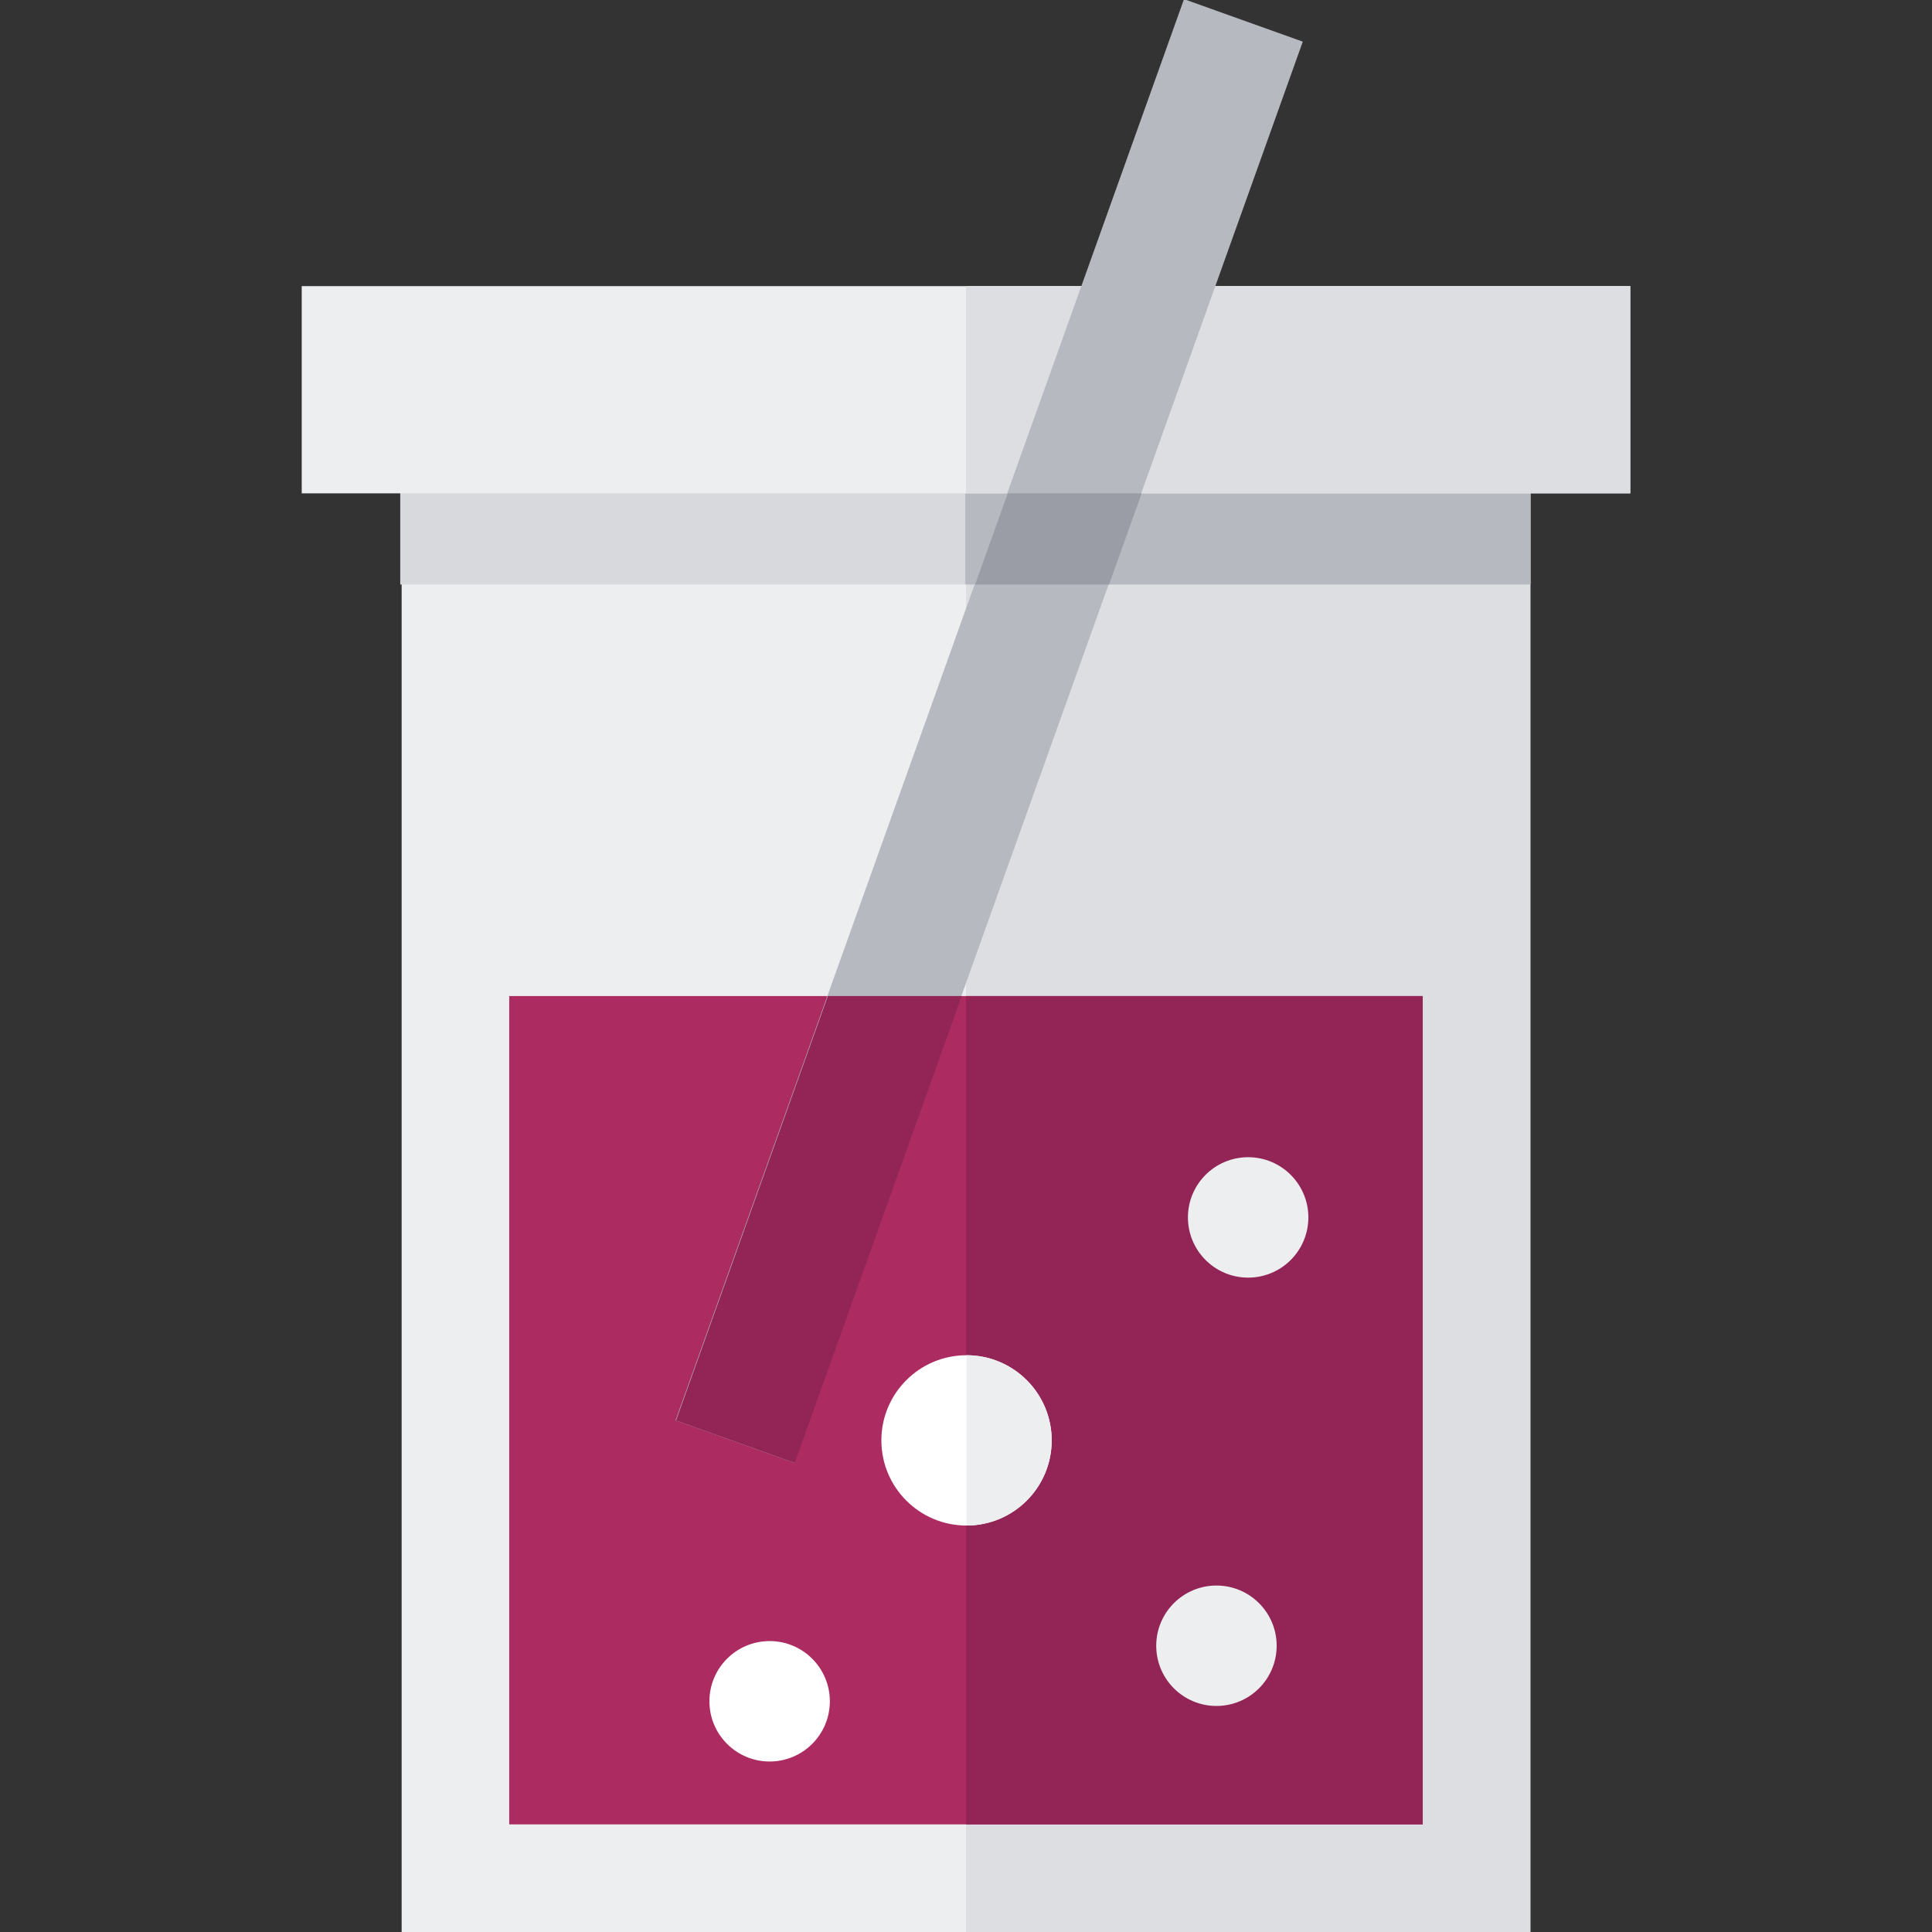 <?xml version="1.0" encoding="iso-8859-1"?>
<!-- Uploaded to: SVG Repo, www.svgrepo.com, Generator: SVG Repo Mixer Tools -->
<svg version="1.1" id="Layer_1" xmlns="http://www.w3.org/2000/svg" xmlns:xlink="http://www.w3.org/1999/xlink" 
	 viewBox="0 0 511.995 511.995" xml:space="preserve">
<rect x="0" y="0" width="511.995" height="511.995" fill="#333333" stroke="none"/>
<rect x="106.438" y="121.535" style="fill:#EDEEF0;" width="299.11" height="390.46"/>
<rect x="255.998" y="121.535" style="fill:#DCDEE2;" width="149.56" height="390.46"/>
<rect x="106.068" y="112.685" style="fill:#D8D9DD;" width="299.49" height="42.21"/>
<rect x="255.808" y="112.685" style="fill:#B7B9C0;" width="149.74" height="42.21"/>
<rect x="79.958" y="75.824" style="fill:#EDEEF0;" width="352.08" height="54.918"/>
<polygon style="fill:#DCDEE2;" points="432.033,75.82 255.996,75.82 255.996,130.733 432.033,130.733 432.033,130.733 "/>
<rect x="134.948" y="263.965" style="fill:#AC2C62;" width="242.09" height="219.51"/>
<rect x="255.998" y="263.965" style="fill:#922555;" width="121.04" height="219.51"/>
<circle style="fill:#FFFFFF;" cx="203.958" cy="450.855" r="15.957"/>
<g>
	<circle style="fill:#EDEEF0;" cx="322.368" cy="436.135" r="15.957"/>
	<circle style="fill:#EDEEF0;" cx="330.768" cy="322.625" r="15.957"/>
</g>
<circle style="fill:#FFFFFF;" cx="256.138" cy="381.715" r="22.567"/>
<path style="fill:#EDEEF0;" d="M278.705,381.709c0,12.463-10.103,22.567-22.567,22.567c0-12.886,0-22.567,0-45.133
	C268.602,359.142,278.705,369.245,278.705,381.709z"/>
<rect x="245.504" y="-6.052" transform="matrix(-0.942 -0.337 0.337 -0.942 443.814 464.7)" style="fill:#B7B9C0;" width="33.415" height="399.819"/>
<polygon style="fill:#922555;" points="179.16,376.442 210.624,387.697 254.889,263.957 219.399,263.957 "/>
<polygon style="fill:#9B9DA6;" points="293.904,154.896 302.548,130.733 267.057,130.733 258.413,154.896 "/>
</svg>